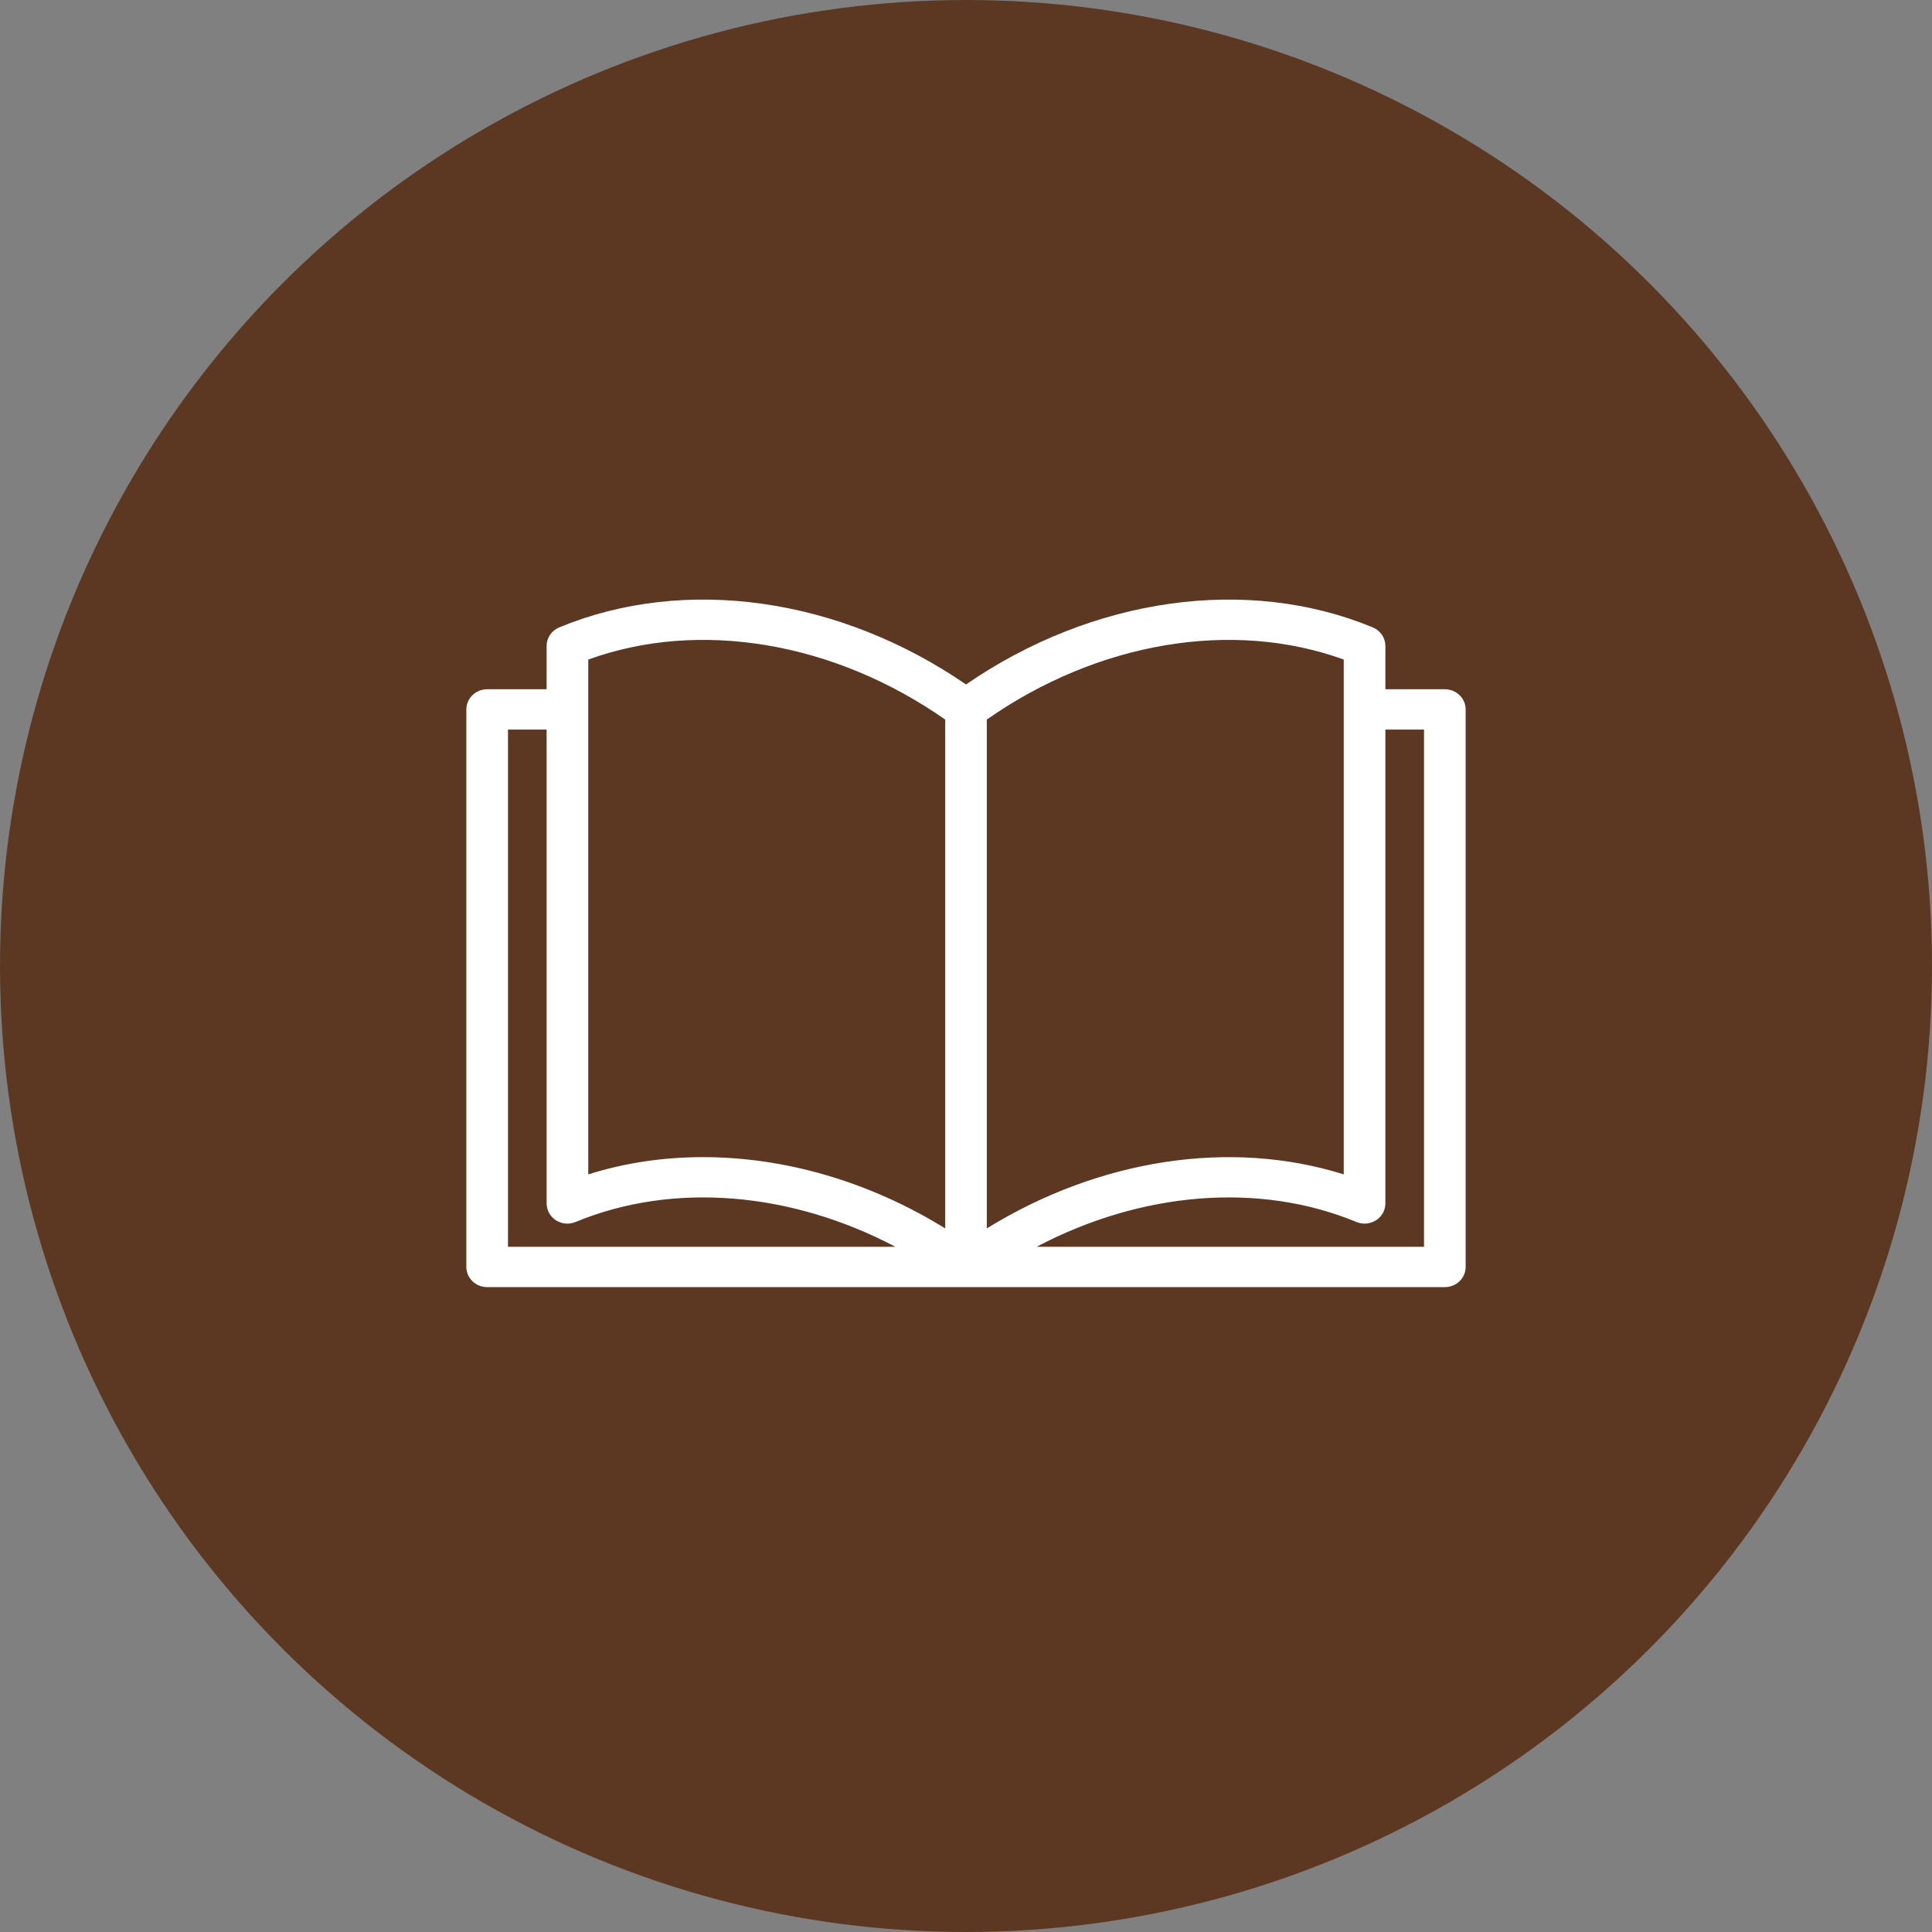<?xml version="1.0" encoding="UTF-8"?> <svg xmlns="http://www.w3.org/2000/svg" width="29" height="29" viewBox="0 0 29 29" fill="none"><rect x="0" y="0" width="29" height="29" fill="#808080" stroke="none"/> <circle cx="14.5" cy="14.5" r="14.5" fill="#5C3823"></circle> <path d="M21.688 10.346H20.795V9.695C20.795 9.636 20.777 9.578 20.743 9.528C20.709 9.479 20.661 9.44 20.605 9.417C18.72 8.637 16.401 8.967 14.5 10.274C12.599 8.967 10.28 8.637 8.395 9.417C8.339 9.44 8.291 9.479 8.257 9.528C8.223 9.578 8.205 9.636 8.205 9.695V10.346H7.312C7.14 10.346 7 10.482 7 10.649V19.017C7 19.185 7.14 19.32 7.312 19.32H21.688C21.86 19.32 22 19.185 22 19.017V10.649C22 10.482 21.86 10.346 21.688 10.346ZM7.625 18.715V10.951H8.205V18.064C8.205 18.114 8.218 18.163 8.242 18.207C8.267 18.252 8.302 18.289 8.345 18.317C8.389 18.344 8.438 18.361 8.489 18.366C8.541 18.37 8.593 18.362 8.64 18.342C10.104 17.737 11.872 17.888 13.441 18.715H7.625ZM14.188 18.439C13.047 17.734 11.778 17.369 10.553 17.369C9.962 17.369 9.381 17.454 8.83 17.628V10.652C8.83 10.651 8.83 10.65 8.83 10.649C8.83 10.648 8.83 10.646 8.83 10.645V9.9C10.497 9.295 12.518 9.633 14.188 10.801V18.439ZM14.812 10.801C16.482 9.633 18.503 9.295 20.17 9.9V10.645C20.17 10.646 20.17 10.648 20.17 10.649C20.17 10.65 20.17 10.651 20.17 10.652V17.628C18.477 17.095 16.504 17.395 14.812 18.439V10.801ZM21.375 18.715H15.559C17.128 17.888 18.896 17.737 20.36 18.342C20.407 18.362 20.459 18.37 20.511 18.366C20.562 18.361 20.611 18.344 20.655 18.317C20.698 18.289 20.733 18.252 20.758 18.207C20.782 18.163 20.795 18.114 20.795 18.064V10.951H21.375V18.715Z" fill="white"></path> </svg> 